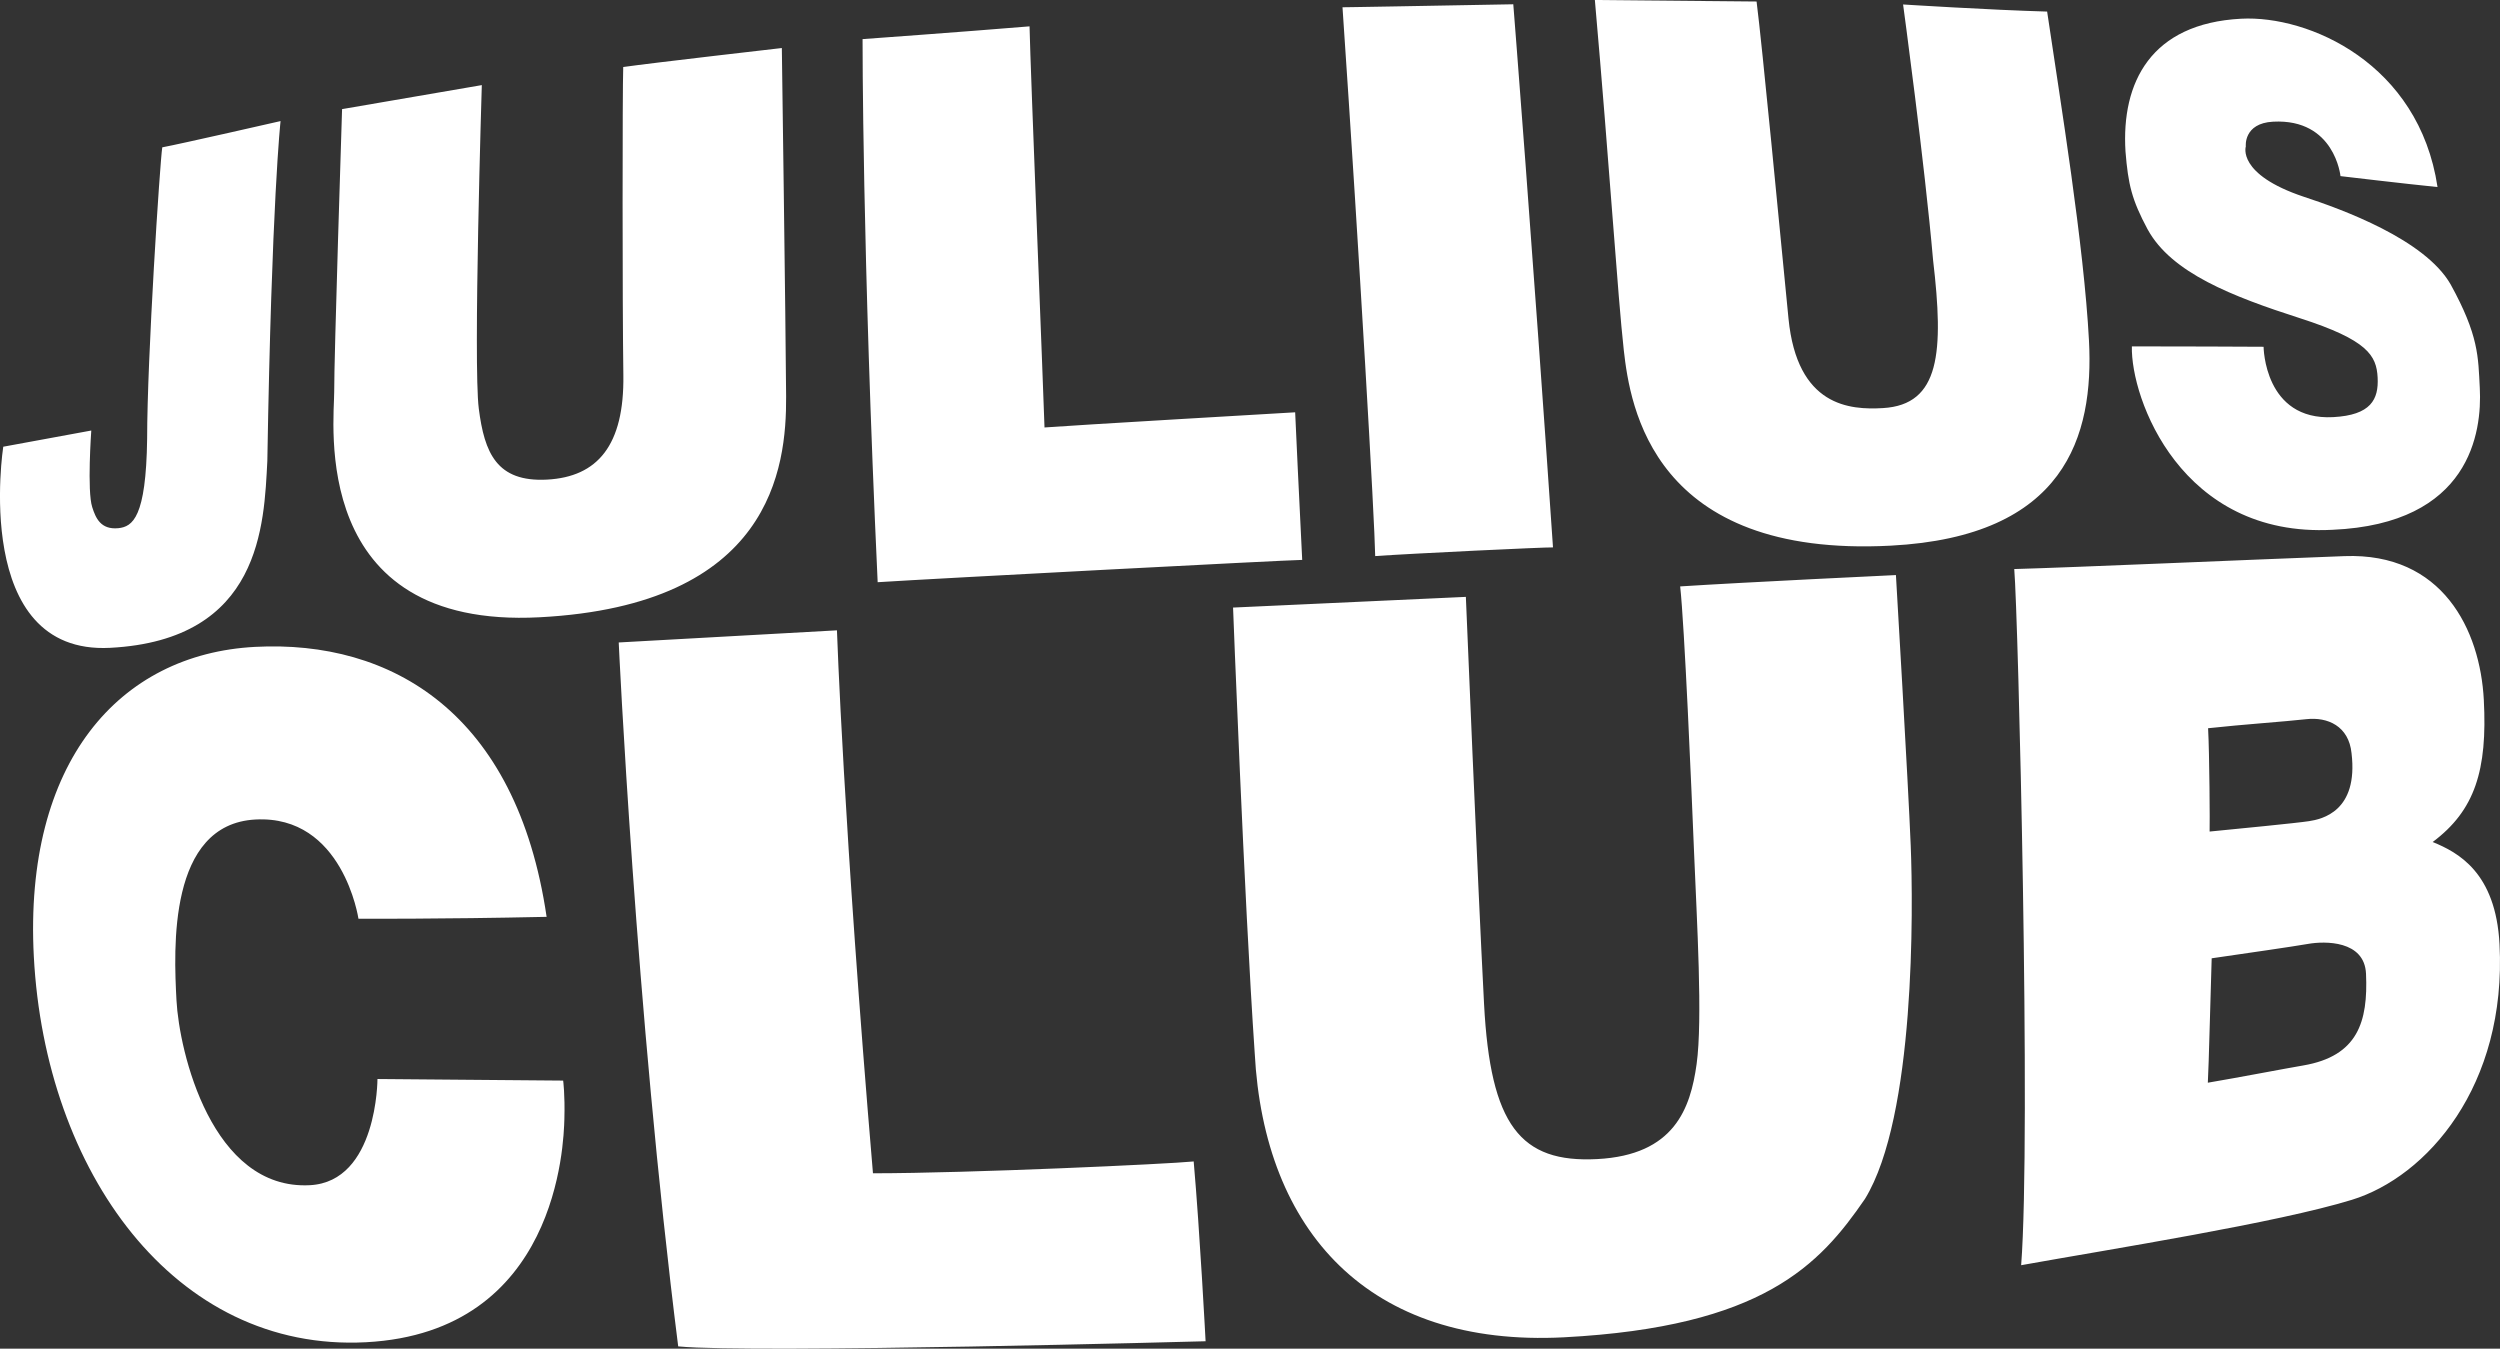 <svg xmlns="http://www.w3.org/2000/svg" width="76" height="41"><rect width="100%" height="100%" fill="#333333" stroke="none"/><path fill="#FFF" fill-rule="nonzero" d="m.1 13.58 2.675-.492s-.132 1.843.029 2.33c.104.33.258.69.793.639.435-.047.844-.319.876-2.718 0-2.45.39-8.423.46-8.86.533-.098 3.596-.798 3.596-.798s-.27 2.423-.402 10.332c-.101 1.93-.18 5.44-4.778 5.681-4.236.222-3.25-6.114-3.25-6.114M10.16 11.9c.007.912-.795 7.235 6.244 6.865 7.037-.37 7.508-4.528 7.494-6.715-.013-2.188-.13-10.59-.13-10.59s-3.919.449-4.822.577c-.025.67-.027 7.215.004 9.361.032 2.146-.788 3.1-2.32 3.182-1.533.08-1.903-.812-2.075-2.16-.172-1.35.092-9.833.092-9.833l-4.248.73s-.246 7.672-.239 8.583M26.222 1.19s-.011 6.362.459 16.509c1.834-.117 12.422-.673 12.906-.678-.074-1.414-.214-4.487-.214-4.487s-6.955.406-7.62.461c-.023-.83-.43-10.939-.455-12.194-2.014.167-5.076.388-5.076.388M46.004.13s.595 7.507 1.207 16.511c-.223-.009-4.337.187-5.405.264-.014-1.033-.472-9.013-.994-16.685-.121.007 2.828-.047 5.192-.09m2.48-.13c.45 5.103.692 8.96.88 10.652.191 1.692.878 6.316 8.117 5.936 5.304-.279 6.176-3.323 6.024-6.233-.153-2.91-.865-7.249-1.272-10.003-1.761-.05-4.379-.216-4.379-.216s.657 4.828.912 7.773c.329 2.8.213 4.395-1.524 4.497-1.004.059-2.61-.045-2.872-2.726S53.57 1.374 53.4.046L48.486 0m16.804 6.976c.725 1.323 2.574 2.036 4.63 2.698 2.057.662 2.325 1.134 2.36 1.801.035.667-.203 1.145-1.353 1.206-2.097.11-2.114-2.139-2.114-2.139s-3.155-.016-4.004-.012c-.039 1.582 1.497 5.818 6.095 5.576 4.197-.18 4.551-2.973 4.482-4.306-.05-.954-.028-1.596-.888-3.157-.786-1.367-3.294-2.278-4.467-2.663-2.038-.683-1.758-1.528-1.758-1.528s-.078-.705.83-.753c1.875-.098 2.048 1.655 2.048 1.655s2.014.239 2.95.332C73.538 1.926 70.185.46 68.13.569c-2.744.144-3.645 1.935-3.515 4.036.082 1.008.189 1.463.674 2.371M7.755 19.665c4.134-.217 7.95 1.994 8.862 8.207-3.292.072-5.72.057-5.72.057s-.468-3.157-3.13-3.016c-2.662.14-2.484 3.94-2.402 5.495.081 1.556 1.07 5.779 4.055 5.622 2.057-.108 2.055-3.228 2.055-3.228l5.645.048s.058.42.037 1.17c-.021.752-.203 6.477-6.031 6.784-5.828.306-9.756-5.202-10.098-11.729-.308-5.9 2.593-9.193 6.727-9.41M20.617 40.93c2.292.222 16.033-.156 16.033-.156s-.175-3.343-.362-5.466c-.794.08-6.824.358-9.75.36-.894-10.541-1.095-16.506-1.095-16.506l-6.634.369s.51 11.107 1.808 21.399m16.868-22.46 7.077-.325s.347 8.432.553 12.376c.193 3.685 1.1 4.838 3.442 4.715 2.343-.123 2.833-1.537 3.02-2.889.188-1.351.007-4.355-.076-6.398-.083-2.044-.292-6.929-.424-8.122 1.942-.126 6.559-.345 6.559-.345s.375 6.351.45 8.23c.075 1.88.144 8.232-1.39 10.733-1.38 2.012-3.105 3.891-9.15 4.209-5.93.31-9.12-3.22-9.403-8.643-.322-4.706-.658-13.541-.658-13.541m36.468 7.127c.774.316 1.918.925 2.032 3.104.226 4.315-2.211 7.074-4.49 7.774-2.278.7-7.23 1.481-10.052 1.987.303-3.915-.09-19.741-.21-21.163 1.823-.05 7.064-.281 10.04-.393 2.977-.111 4.124 2.237 4.235 4.372.112 2.135-.27 3.36-1.555 4.319m-3.842-3.734c-.647.073-1.945.161-2.985.275.043.808.055 2.924.046 3.141.844-.083 2.631-.256 3.022-.316.392-.06 1.504-.297 1.293-2.065-.082-.826-.728-1.109-1.376-1.035m.063 6.83c-.49.085-1.861.283-2.939.439-.017.416-.093 3.484-.117 3.782.951-.161 2.39-.438 2.899-.524 1.662-.285 1.974-1.327 1.91-2.786-.044-1.025-1.265-.996-1.753-.911"/></svg>